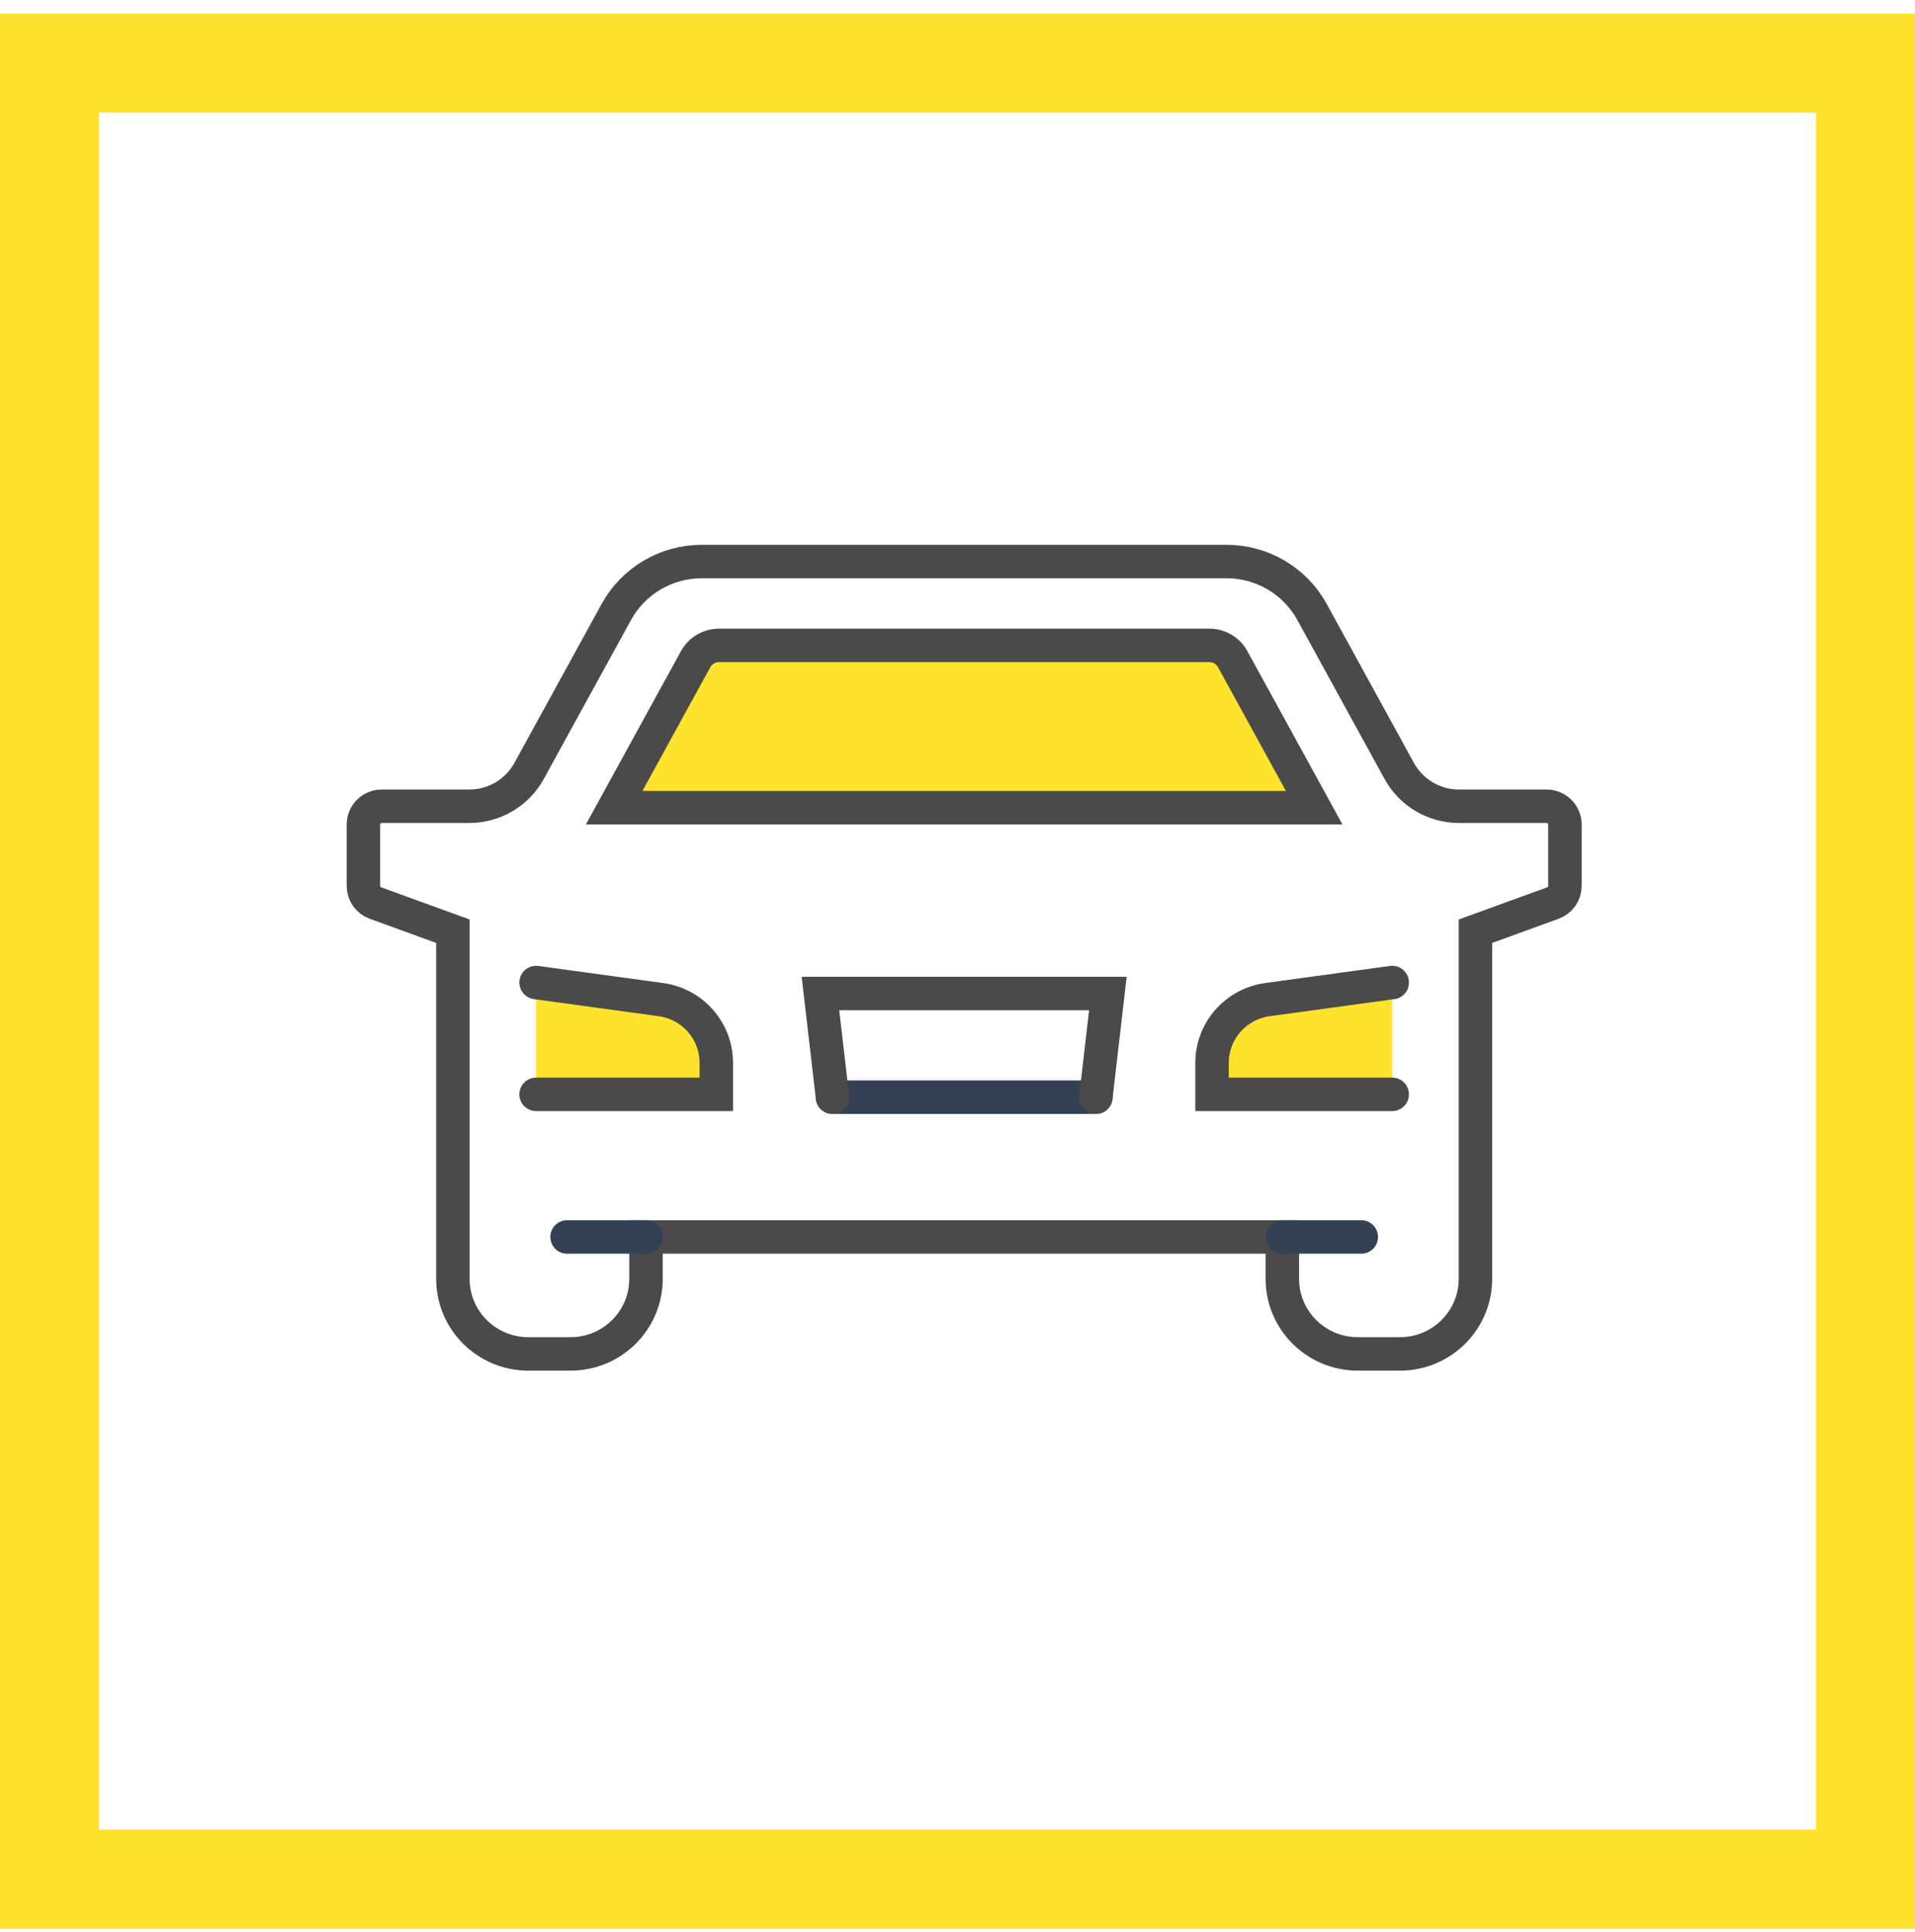 <?xml version="1.0" encoding="UTF-8"?>
<svg width="116px" height="117px" viewBox="0 0 116 117" version="1.1" xmlns="http://www.w3.org/2000/svg" xmlns:xlink="http://www.w3.org/1999/xlink">
    <!-- Generator: Sketch 43.1 (39012) - http://www.bohemiancoding.com/sketch -->
    <title>Group 18</title>
    <desc>Created with Sketch.</desc>
    <defs></defs>
    <g id="Program-Pages" stroke="none" stroke-width="1" fill="none" fill-rule="evenodd">
        <g id="Desktop" transform="translate(-84, -350)">
            <g id="Group-18" transform="translate(84, 350)">
                <g id="Page-1-Copy" transform="translate(22, 34)">
                    <path d="M30.278,14.924 L57.607,14.924 L52.671,5.928 C52.388,5.412 51.845,5.091 51.253,5.091 L36.404,5.091 L21.554,5.091 C20.963,5.091 20.42,5.412 20.137,5.928 L15.201,14.924 L30.278,14.924 Z" id="Fill-1" fill="#FFE32C"></path>
                    <path d="M10.474,32.284 L21.389,32.284 L21.389,30.375 C21.389,28.456 19.971,26.827 18.06,26.55 L10.474,25.512 L10.474,32.284 Z" id="Fill-3" fill="#FFE32C"></path>
                    <path d="M62.333,32.284 L51.419,32.284 L51.419,30.375 C51.419,28.456 52.837,26.827 54.748,26.55 L62.333,25.512 L62.333,32.284 Z" id="Fill-5" fill="#FFE32C"></path>
                    <path d="M10.474,32.284 L21.389,32.284 L21.389,30.375 C21.389,28.456 19.971,26.827 18.06,26.55 L10.474,25.512" id="Stroke-7" stroke="#4A4A4A" stroke-width="2.027" stroke-linecap="round"></path>
                    <path d="M55.677,40.922 L55.677,43.462 C55.677,45.971 57.724,48.006 60.248,48.006 L62.802,48.006 C65.327,48.006 67.373,45.971 67.373,43.462 L67.373,22.403 L72.065,20.698 C72.503,20.539 72.795,20.124 72.795,19.66 L72.795,15.941 C72.795,15.33 72.297,14.835 71.684,14.835 L66.382,14.835 C64.872,14.835 63.482,14.015 62.759,12.698 L57.476,3.069 C56.442,1.185 54.456,0.012 52.296,0.012 L36.403,0.012 L20.51,0.012 C18.352,0.012 16.365,1.185 15.332,3.069 L10.048,12.698 C9.326,14.015 7.936,14.835 6.426,14.835 L1.124,14.835 C0.51,14.835 0.013,15.33 0.013,15.941 L0.013,19.66 C0.013,20.124 0.304,20.539 0.743,20.698 L5.434,22.403 L5.434,43.462 C5.434,45.971 7.481,48.006 10.005,48.006 L12.56,48.006 C15.084,48.006 17.131,45.971 17.131,43.462 L17.131,40.922 L55.677,40.922 Z" id="Stroke-9" stroke="#4A4A4A" stroke-width="2.027" stroke-linecap="round"></path>
                    <path d="M30.278,14.924 L57.607,14.924 L52.671,5.928 C52.388,5.412 51.845,5.091 51.253,5.091 L36.404,5.091 L21.554,5.091 C20.963,5.091 20.42,5.412 20.137,5.928 L15.201,14.924 L30.278,14.924 Z" id="Stroke-11" stroke="#4A4A4A" stroke-width="2.027" stroke-linecap="round"></path>
                    <path d="M62.333,25.512 L54.748,26.55 C52.837,26.827 51.419,28.455 51.419,30.376 L51.419,32.284 L62.333,32.284" id="Stroke-13" stroke="#4A4A4A" stroke-width="2.027" stroke-linecap="round"></path>
                    <path d="M28.426,32.457 L44.381,32.457" id="Stroke-15" stroke="#344154" stroke-width="2.027" stroke-linecap="round"></path>
                    <polyline id="Stroke-17" stroke="#4A4A4A" stroke-width="2.027" stroke-linecap="round" points="44.381 32.457 45.11 26.177 36.404 26.177 27.698 26.177 28.427 32.457"></polyline>
                    <path d="M17.131,40.922 L12.349,40.922" id="Stroke-19" stroke="#344154" stroke-width="2.027" stroke-linecap="round"></path>
                    <path d="M55.677,40.922 L60.459,40.922" id="Stroke-21" stroke="#344154" stroke-width="2.027" stroke-linecap="round"></path>
                </g>
                <rect id="Rectangle-8" stroke="#FFE32C" stroke-width="6" x="3" y="3.823" width="110" height="110"></rect>
            </g>
        </g>
    </g>
</svg>
